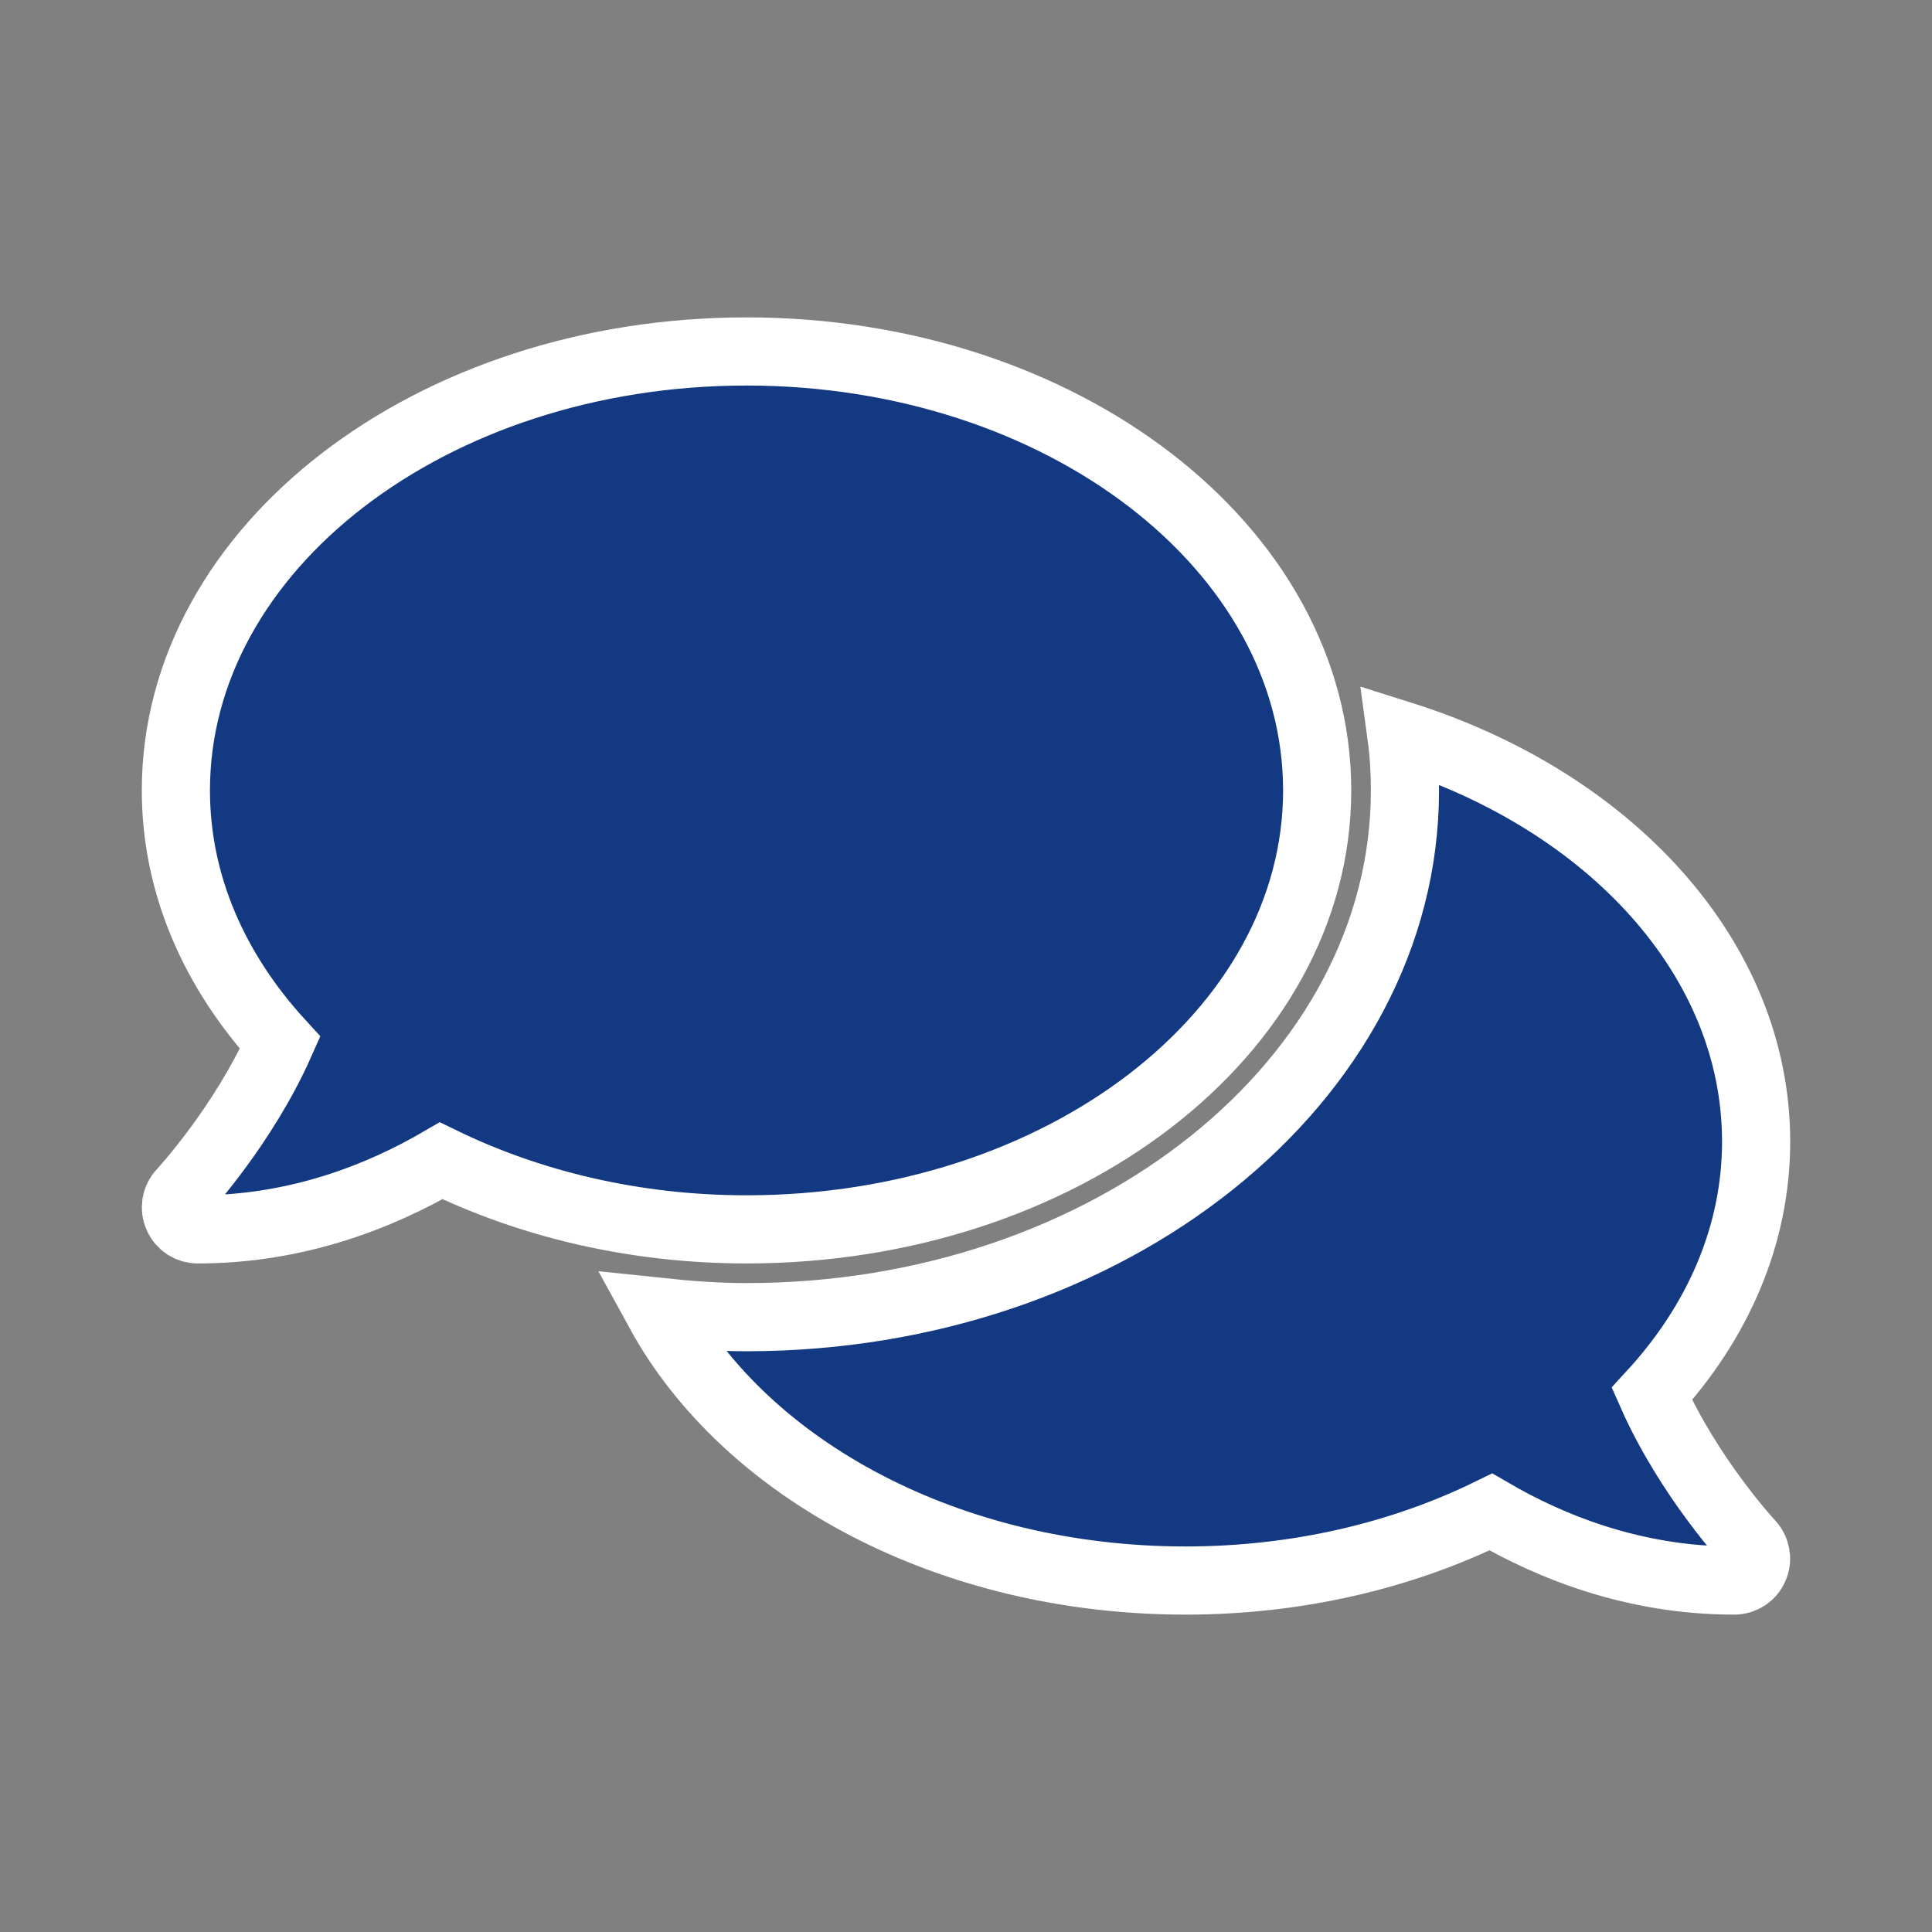 <?xml version="1.0" encoding="utf-8"?>
<!-- Generator: Adobe Illustrator 16.0.0, SVG Export Plug-In . SVG Version: 6.00 Build 0)  -->
<!DOCTYPE svg PUBLIC "-//W3C//DTD SVG 1.1//EN" "http://www.w3.org/Graphics/SVG/1.1/DTD/svg11.dtd">
<svg version="1.1" id="Ebene_1" focusable="false" xmlns="http://www.w3.org/2000/svg" xmlns:xlink="http://www.w3.org/1999/xlink"
	 x="0px" y="0px" width="850.394px" height="850.394px" viewBox="-127.557 -4.251 850.394 850.394"
	 enable-background="new -127.557 -4.251 850.394 850.394" xml:space="preserve">
<rect x="-127.557" y="-4.251" width="850.394" height="850.394" fill="#808080" stroke="none"/>
<path fill="#133982" stroke="#FFFFFF" stroke-width="30" stroke-miterlimit="10" d="M452.21,343.66
	c0-106.75-112.426-193.212-251.177-193.212S-50.142,236.91-50.142,343.66c0,41.42,17.026,79.58,45.887,111.098
	c-16.182,36.468-42.869,65.45-43.231,65.813c-2.656,2.777-3.381,6.883-1.811,10.506c1.569,3.621,4.95,5.795,8.815,5.795
	c44.198,0,80.788-14.852,107.112-30.189c38.885,18.959,84.893,30.189,134.403,30.189C339.784,536.872,452.21,450.41,452.21,343.66z
	 M599.534,609.328c28.861-31.397,45.888-69.679,45.888-111.099c0-80.786-64.604-149.981-156.14-178.842
	c1.087,7.97,1.57,16.061,1.57,24.272c0,127.883-130.057,231.856-289.819,231.856c-13.042,0-25.721-0.967-38.28-2.295
	c38.038,69.436,127.399,118.223,231.493,118.223c49.511,0,95.52-11.11,134.403-30.189c26.326,15.336,62.915,30.189,107.112,30.189
	c3.864,0,7.366-2.295,8.815-5.797c1.569-3.502,0.845-7.607-1.812-10.506C642.405,674.778,615.716,645.918,599.534,609.328z"/>
</svg>
